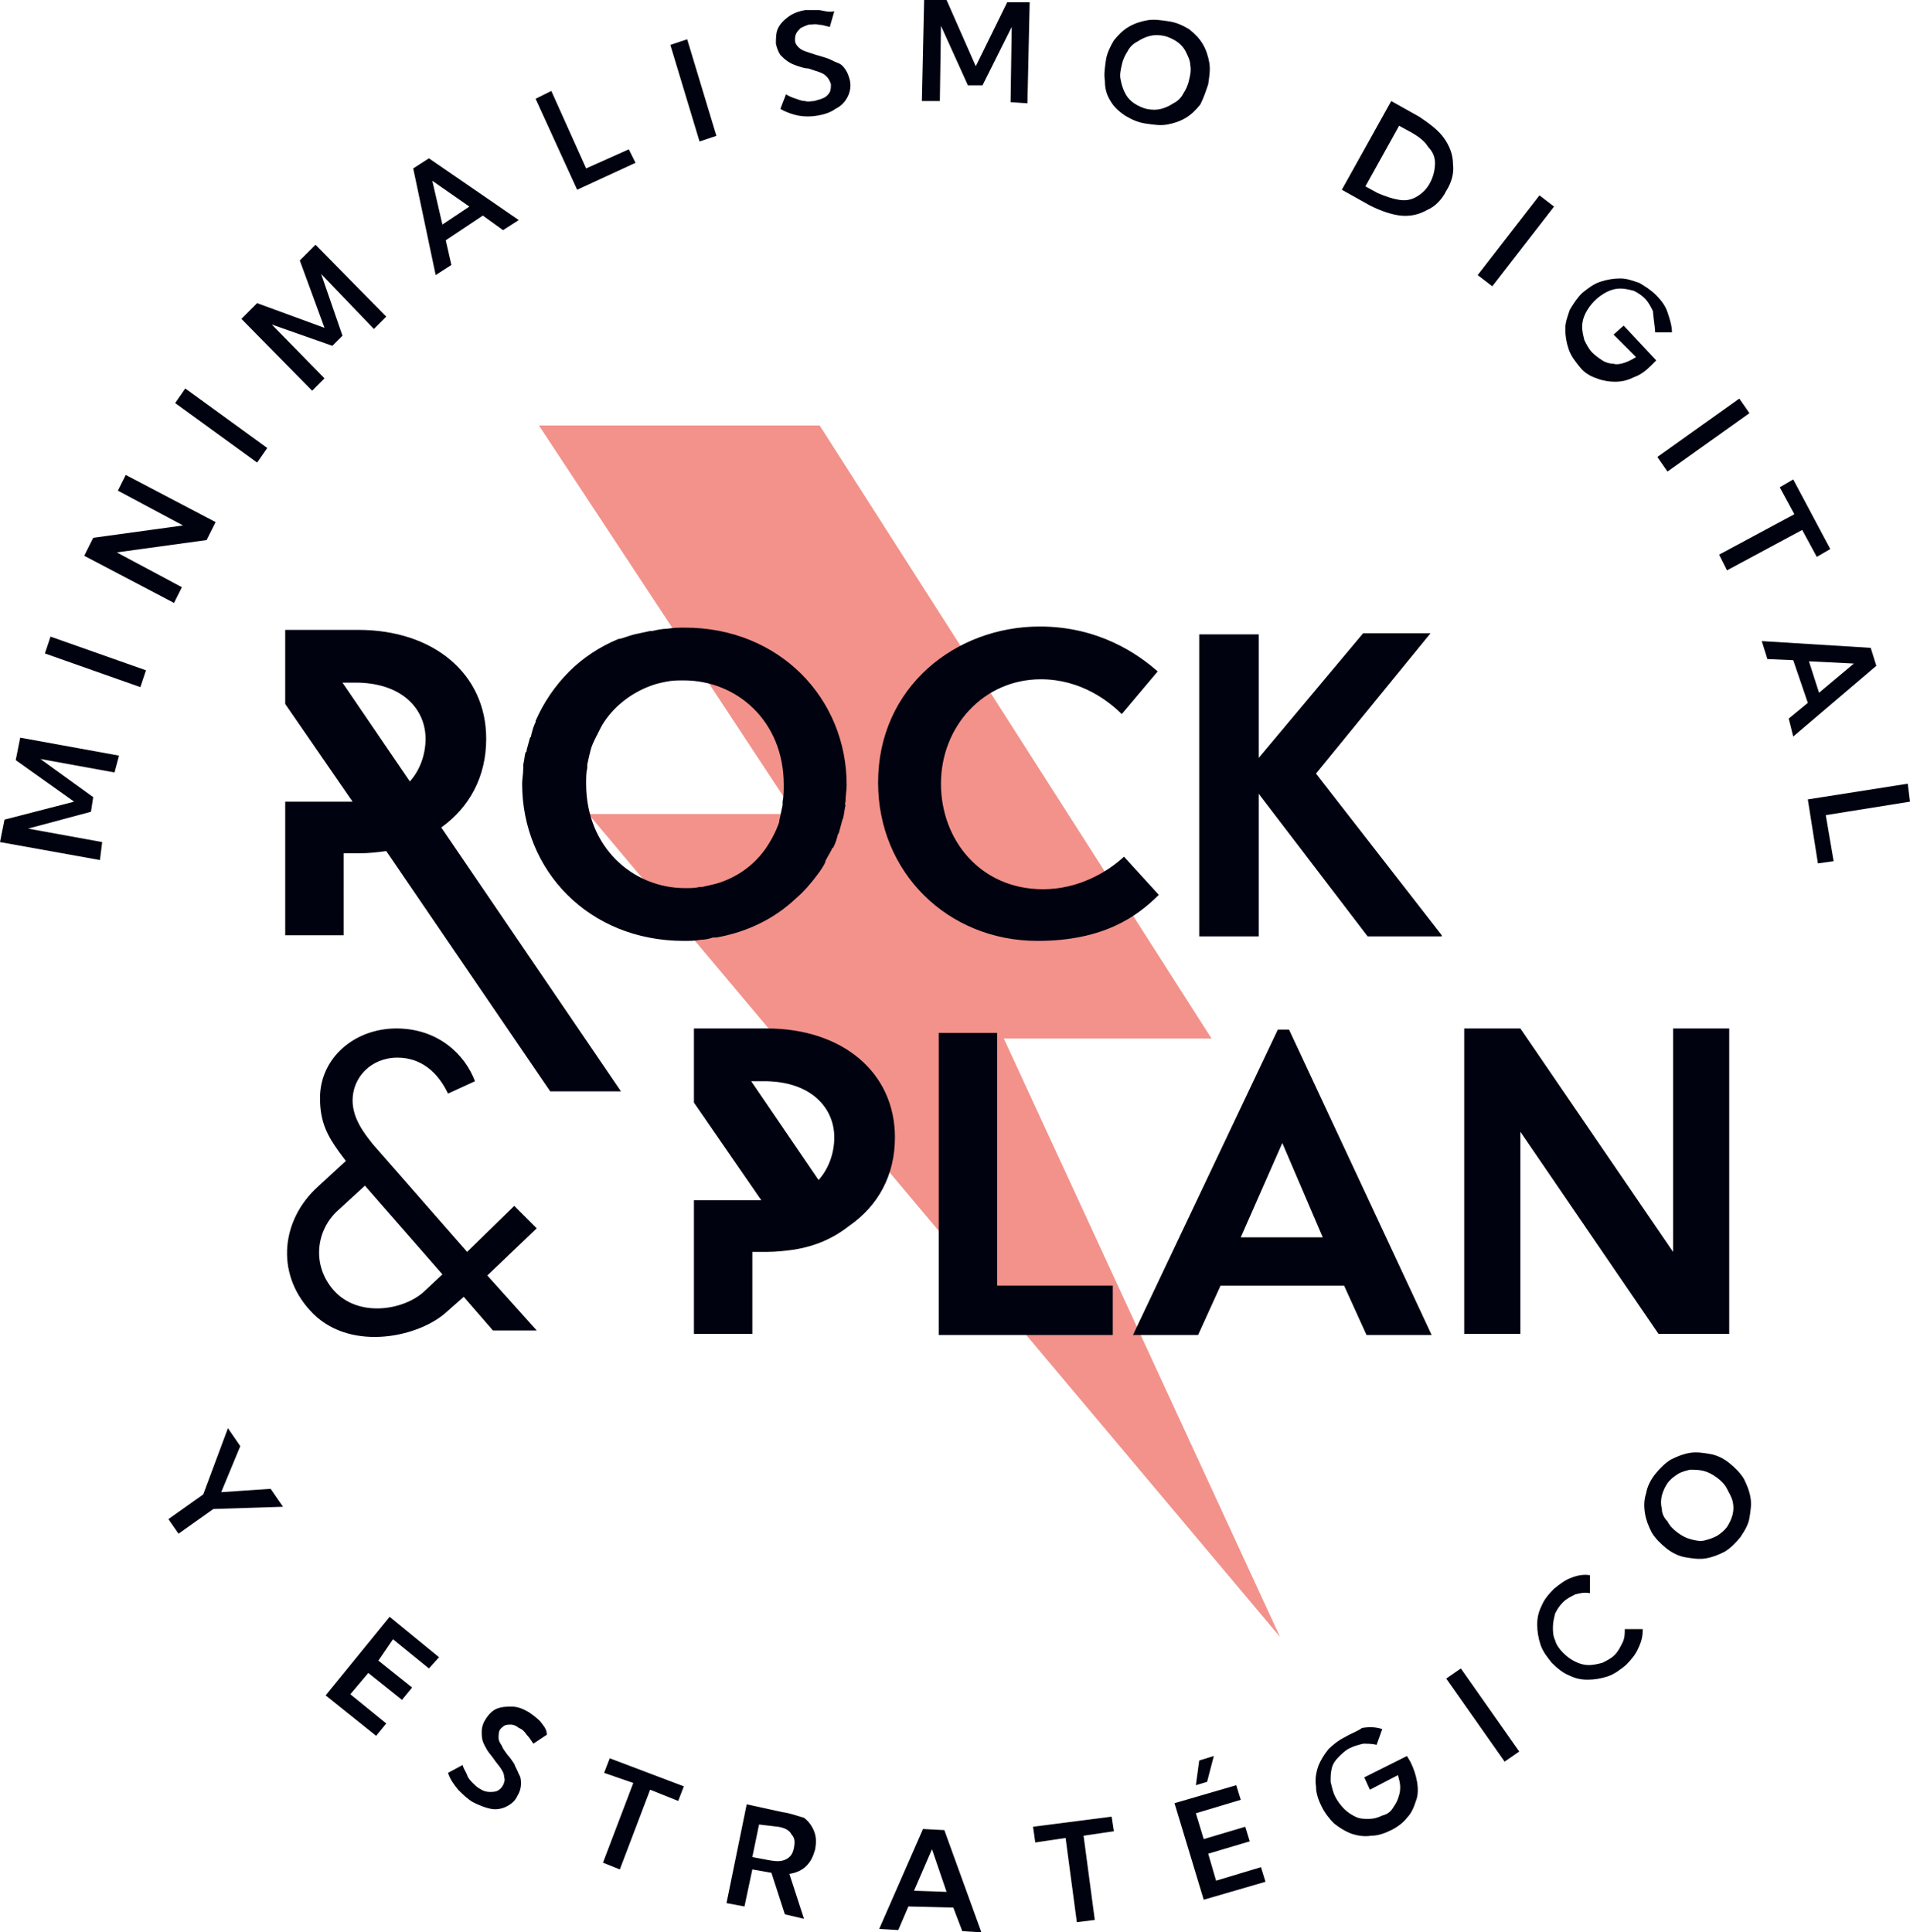 <?xml version="1.0" encoding="UTF-8"?>
<svg xmlns="http://www.w3.org/2000/svg" xmlns:xlink="http://www.w3.org/1999/xlink" id="Capa_1" x="0px" y="0px" viewBox="0 0 170.1 172.1" style="enable-background:new 0 0 170.1 172.1;" xml:space="preserve">
  <style type="text/css">	.st0{fill:#F2928B;}	.st1{clip-path:url(#SVGID_00000127731689974640192140000014646809558171803818_);fill:#00020F;}</style>
  <polygon class="st0" points="73,37.9 48,37.9 70.8,72.5 52.4,72.5 114,145.8 89.4,92.5 107.9,92.5 "></polygon>
  <g>	<defs>		<rect id="SVGID_1_" x="0" width="170.1" height="172.1"></rect>	</defs>	<clipPath id="SVGID_00000042734044898920867700000017795734504059130275_">		<use xlink:href="#SVGID_1_" style="overflow:visible;"></use>	</clipPath>	<path style="clip-path:url(#SVGID_00000042734044898920867700000017795734504059130275_);fill:#00020F;" d="M148,134.4  c-0.1-0.4-0.1-0.8,0-1.2c0.1-0.4,0.3-0.8,0.5-1.1c0.3-0.4,0.6-0.6,0.9-0.8s0.7-0.3,1.1-0.4c0.4,0,0.8,0,1.2,0.1  c0.4,0.1,0.8,0.3,1.2,0.6c0.4,0.3,0.7,0.6,0.9,1c0.2,0.4,0.4,0.7,0.5,1.1c0.1,0.4,0.1,0.8,0,1.2c-0.1,0.4-0.3,0.8-0.5,1.1  c-0.3,0.4-0.6,0.6-0.9,0.8c-0.4,0.2-0.7,0.3-1.1,0.4c-0.4,0.1-0.8,0-1.2-0.1c-0.4-0.1-0.8-0.3-1.2-0.6c-0.4-0.3-0.7-0.6-0.9-1  C148.2,135.2,148,134.8,148,134.4 M146.6,133c-0.2,0.6-0.2,1.2-0.1,1.8s0.3,1.1,0.6,1.7c0.3,0.5,0.8,1,1.3,1.4  c0.5,0.4,1.1,0.7,1.7,0.8c0.6,0.1,1.2,0.2,1.8,0.1c0.6-0.1,1.1-0.3,1.7-0.6c0.5-0.3,1-0.8,1.4-1.3c0.4-0.6,0.7-1.1,0.8-1.7  c0.1-0.6,0.2-1.2,0.1-1.8c-0.1-0.6-0.3-1.1-0.6-1.7c-0.3-0.5-0.8-1-1.3-1.4c-0.5-0.4-1.1-0.7-1.7-0.8c-0.6-0.1-1.2-0.2-1.8-0.1  c-0.6,0.1-1.1,0.3-1.7,0.6c-0.5,0.3-1,0.8-1.4,1.3C147,131.8,146.7,132.4,146.6,133 M56.4,158.8l-2.7,7.1l1.5,0.6l2.7-7.1l2.5,1  l0.5-1.3l-6.6-2.5l-0.5,1.3L56.4,158.8z M18.1,133.1l-3.1,2.2l0.9,1.3l3.1-2.2l6.2-0.2l-1.1-1.6l-4.4,0.3l1.7-4.1l-1.1-1.6  L18.1,133.1z M10.6,67.3l-8.8-1.6l-0.4,2l5.2,3.7L0.4,73L0,75l8.9,1.6L9.1,75l-6.6-1.2l5.6-1.5l0.2-1.3l-4.7-3.4l6.6,1.2L10.6,67.3  z M13,59.7l-8.5-3L4,58.2l8.5,3L13,59.7z M19.2,46.5l-8-4.2l-0.7,1.4l5.8,3.1l-8,1.1l-0.8,1.6l8,4.2l0.7-1.4l-5.8-3.1l8-1.1  L19.2,46.5z M23.8,39.9l-7.3-5.3l-0.9,1.3l7.3,5.3L23.8,39.9z M33.3,29.3l1.1-1.1l-6.3-6.4l-1.4,1.4l2.2,6l-6-2.2l-1.4,1.4l6.3,6.4  l1.1-1.1l-4.7-4.8l5.4,1.9l0.9-0.9l-1.9-5.5L33.3,29.3z M39.1,147.6l-4.4-3.6l-5.7,7l4.5,3.6l0.9-1.1l-3.2-2.6l1.6-1.9l3,2.4  l0.9-1.1l-3-2.4L35,146l3.2,2.6L39.1,147.6z M41.8,18.4L39.4,20l-0.9-3.9L41.8,18.4z M44.8,20.5l1.4-0.9l-8-5.5l-1.4,0.9l2,9.5  l1.4-0.9l-0.5-2.2l3.3-2.2L44.8,20.5z M48.1,153.3c-0.3-0.3-0.7-0.6-1-0.8c-0.5-0.3-1-0.5-1.5-0.5c-0.5,0-0.9,0-1.4,0.2  c-0.4,0.2-0.7,0.5-1,1c-0.2,0.3-0.3,0.7-0.3,1c0,0.3,0,0.6,0.1,0.9c0.1,0.3,0.3,0.6,0.4,0.8c0.2,0.3,0.4,0.5,0.6,0.8  c0.2,0.3,0.4,0.5,0.6,0.8c0.2,0.3,0.3,0.5,0.3,0.8c0.1,0.2,0,0.5-0.1,0.7c-0.1,0.2-0.3,0.4-0.5,0.5c-0.2,0.1-0.5,0.1-0.7,0.1  c-0.3,0-0.6-0.1-0.9-0.3c-0.2-0.1-0.4-0.3-0.6-0.5c-0.2-0.2-0.4-0.4-0.5-0.7c-0.1-0.3-0.3-0.5-0.4-0.9l-1.3,0.7  c0.2,0.6,0.5,1,0.9,1.5c0.4,0.4,0.8,0.8,1.3,1.1c0.6,0.3,1.1,0.5,1.6,0.6c0.5,0.1,1,0,1.4-0.2c0.4-0.2,0.8-0.5,1-1  c0.2-0.3,0.3-0.7,0.3-1c0-0.3,0-0.6-0.2-0.9c-0.1-0.3-0.3-0.6-0.4-0.9c-0.2-0.3-0.4-0.6-0.6-0.8c-0.2-0.3-0.4-0.5-0.5-0.8  c-0.2-0.3-0.3-0.5-0.3-0.7c0-0.2,0-0.5,0.1-0.7c0.1-0.2,0.3-0.3,0.4-0.4c0.2-0.1,0.4-0.1,0.6-0.1c0.2,0,0.5,0.1,0.7,0.3  c0.3,0.1,0.5,0.3,0.7,0.6c0.2,0.2,0.4,0.5,0.6,0.8l1.2-0.8C48.7,154,48.4,153.7,48.1,153.3 M51.4,16.9l5.2-2.4L56,13.3L52.2,15  l-3.1-6.9l-1.4,0.7L51.4,16.9z M62.3,12.6l1.5-0.5l-2.6-8.6L59.7,4L62.3,12.6z M69.3,162.7c0.6,0.1,1,0.3,1.2,0.7  c0.3,0.3,0.3,0.7,0.2,1.2c-0.1,0.5-0.3,0.8-0.7,1c-0.4,0.2-0.8,0.2-1.4,0.1l-1.6-0.3l0.6-2.9L69.3,162.7z M69.7,161.4l-3.2-0.7  l-1.8,8.8l1.6,0.3l0.7-3.3l1.7,0.3l1.2,3.7l1.7,0.4l-1.3-4c0.6-0.1,1.1-0.3,1.5-0.7s0.6-0.8,0.8-1.5c0.1-0.6,0.1-1.1-0.1-1.6  c-0.2-0.5-0.5-0.9-0.9-1.2C70.9,161.7,70.4,161.5,69.7,161.4 M75.5,8.6c0.2-0.4,0.3-0.9,0.2-1.4c-0.1-0.4-0.2-0.7-0.4-1  c-0.2-0.3-0.4-0.5-0.7-0.6S74,5.3,73.7,5.2c-0.3-0.1-0.6-0.2-1-0.3c-0.3-0.1-0.6-0.2-0.9-0.3c-0.3-0.1-0.5-0.2-0.7-0.4  c-0.2-0.2-0.3-0.4-0.3-0.6c0-0.2,0-0.4,0.1-0.6c0.1-0.2,0.2-0.3,0.4-0.5c0.2-0.1,0.4-0.2,0.7-0.3c0.3,0,0.6-0.1,0.9,0  c0.3,0,0.6,0.1,1,0.2l0.4-1.4C73.9,1.1,73.5,1,73,0.9c-0.4,0-0.9,0-1.3,0c-0.6,0.1-1.1,0.3-1.5,0.6c-0.4,0.3-0.7,0.6-0.9,1  c-0.2,0.4-0.2,0.9-0.2,1.4c0.1,0.4,0.2,0.7,0.4,1c0.2,0.2,0.4,0.4,0.7,0.6c0.3,0.2,0.6,0.3,0.9,0.4c0.3,0.1,0.6,0.2,0.9,0.2  c0.3,0.1,0.6,0.2,0.9,0.3c0.3,0.1,0.5,0.2,0.7,0.4c0.2,0.2,0.3,0.4,0.4,0.7c0,0.2,0,0.5-0.1,0.7c-0.1,0.2-0.3,0.4-0.5,0.5  c-0.2,0.1-0.5,0.2-0.9,0.3c-0.3,0-0.5,0.1-0.8,0c-0.3,0-0.5-0.1-0.8-0.2c-0.3-0.1-0.6-0.2-0.9-0.4l-0.5,1.3  c0.5,0.3,1.1,0.5,1.6,0.6c0.6,0.1,1.1,0.1,1.7,0c0.6-0.1,1.2-0.3,1.6-0.6C75,9.4,75.3,9,75.5,8.6 M81.4,168.4l1.6-3.7l1.3,3.8  L81.4,168.4z M82.2,162.9l-3.9,8.9l1.7,0.1l0.9-2.1l4,0.1l0.8,2.1l1.7,0.1l-3.3-9.1L82.2,162.9z M91.5,9.2l0.2-9l-2,0l-2.8,5.7  L84.3,0l-2,0l-0.2,9l1.6,0l0.1-6.7l2.4,5.3l1.3,0l2.6-5.2L90,9.1L91.5,9.2z M99,161.8l-7,0.9l0.2,1.4l2.7-0.4l1,7.5l1.6-0.2l-1-7.5  l2.7-0.4L99,161.8z M106,5.8c0.1,0.4,0,0.9-0.1,1.3c-0.1,0.5-0.3,0.9-0.5,1.2c-0.2,0.4-0.5,0.7-0.9,0.9c-0.3,0.2-0.7,0.4-1.1,0.5  c-0.4,0.1-0.8,0.1-1.3,0c-0.4-0.1-0.8-0.3-1.1-0.5c-0.3-0.2-0.6-0.5-0.8-0.9c-0.2-0.4-0.3-0.7-0.4-1.2c-0.1-0.4,0-0.9,0.1-1.3  c0.1-0.5,0.3-0.9,0.5-1.2c0.2-0.4,0.5-0.7,0.9-0.9c0.3-0.2,0.7-0.4,1.1-0.5c0.4-0.1,0.8-0.1,1.3,0c0.4,0.1,0.8,0.3,1.1,0.5  c0.3,0.2,0.6,0.5,0.8,0.9S106,5.4,106,5.8 M107.6,7.5c0.1-0.7,0.2-1.3,0.1-1.9c-0.1-0.6-0.3-1.2-0.6-1.7c-0.3-0.5-0.7-0.9-1.2-1.3  c-0.5-0.3-1.1-0.6-1.8-0.7c-0.7-0.1-1.3-0.2-1.9-0.1c-0.6,0.1-1.2,0.3-1.7,0.6c-0.5,0.3-0.9,0.7-1.3,1.2c-0.3,0.5-0.6,1.1-0.7,1.7  c-0.1,0.7-0.2,1.3-0.1,1.9C98.4,8,98.6,8.5,98.9,9c0.3,0.5,0.7,0.9,1.3,1.3c0.5,0.3,1.1,0.6,1.8,0.7c0.7,0.1,1.3,0.2,1.9,0.1  c0.6-0.1,1.2-0.3,1.7-0.6c0.5-0.3,0.9-0.7,1.3-1.2C107.2,8.7,107.4,8.1,107.6,7.5 M107.5,158.7l0.6-2.3l-1.3,0.4l-0.3,2.2  L107.5,158.7z M107.2,169.2l5.5-1.6l-0.4-1.3l-4,1.2l-0.7-2.4l3.7-1.1l-0.4-1.3l-3.7,1.1l-0.7-2.3l4-1.2l-0.4-1.3l-5.5,1.6  L107.2,169.2z M119.8,154.7c-0.6,0.3-1.1,0.7-1.5,1.1c-0.4,0.5-0.7,1-0.9,1.5c-0.2,0.6-0.3,1.2-0.2,1.8c0,0.6,0.2,1.2,0.5,1.8  c0.3,0.6,0.7,1.1,1.1,1.5c0.5,0.4,1,0.7,1.5,0.9c0.6,0.2,1.2,0.3,1.8,0.2c0.6,0,1.2-0.2,1.8-0.5c0.6-0.3,1.1-0.7,1.4-1.1  c0.4-0.4,0.6-0.9,0.8-1.5c0.2-0.5,0.2-1.1,0.1-1.7c-0.1-0.6-0.3-1.2-0.6-1.8l-0.3-0.5l-3.8,1.9l0.5,1.1l2.5-1.3  c0.1,0.4,0.2,0.7,0.2,1.1c0,0.4-0.1,0.7-0.2,1c-0.1,0.3-0.3,0.6-0.5,0.9c-0.2,0.3-0.5,0.5-0.9,0.6c-0.4,0.2-0.8,0.3-1.2,0.3  c-0.4,0-0.8,0-1.2-0.2s-0.7-0.4-1-0.7c-0.3-0.3-0.6-0.7-0.8-1.1c-0.2-0.4-0.3-0.9-0.4-1.3c0-0.4,0-0.8,0.1-1.2  c0.1-0.4,0.3-0.7,0.6-1c0.3-0.3,0.6-0.6,1-0.8c0.4-0.2,0.8-0.3,1.2-0.4c0.4,0,0.8,0,1.2,0.1l0.5-1.4c-0.6-0.2-1.2-0.2-1.8-0.1  C120.9,154.2,120.3,154.4,119.8,154.7 M127.8,14.5c0,0.5-0.1,1.1-0.4,1.7c-0.3,0.6-0.7,1-1.2,1.3c-0.5,0.3-1,0.4-1.6,0.3  c-0.6-0.1-1.2-0.3-1.9-0.6l-1.1-0.6l3-5.4l1.1,0.6c0.7,0.4,1.2,0.8,1.5,1.3C127.6,13.5,127.8,14,127.8,14.5 M128.8,17  c0.5-0.8,0.7-1.6,0.6-2.4c0-0.8-0.3-1.6-0.8-2.3c-0.5-0.7-1.3-1.3-2.2-1.9l-2.5-1.4l-4.4,7.9l2.5,1.4c1,0.5,1.9,0.8,2.7,0.9  c0.9,0.1,1.7-0.1,2.4-0.5C127.8,18.4,128.4,17.8,128.8,17 M135.3,156l-5.2-7.4l-1.3,0.9l5.2,7.4L135.3,156z M132.9,25.5l5.5-7.1  l-1.3-1l-5.5,7.1L132.9,25.5z M140,140.5c-0.6,0.2-1.1,0.6-1.6,1c-0.5,0.5-0.9,1-1.1,1.5c-0.3,0.6-0.4,1.1-0.4,1.7  c0,0.6,0.1,1.2,0.3,1.8c0.2,0.6,0.6,1.1,1,1.6c0.5,0.5,1,0.9,1.5,1.1c0.6,0.3,1.1,0.4,1.7,0.4c0.6,0,1.2-0.1,1.8-0.3  c0.6-0.2,1.1-0.6,1.6-1c0.5-0.5,0.9-1,1.1-1.5c0.3-0.6,0.4-1.1,0.4-1.7l-1.6,0c0,0.4,0,0.8-0.2,1.2c-0.2,0.4-0.4,0.8-0.7,1.1  c-0.3,0.3-0.7,0.5-1.1,0.7c-0.4,0.1-0.8,0.2-1.2,0.2c-0.4,0-0.8-0.1-1.2-0.3c-0.4-0.2-0.7-0.4-1.1-0.8c-0.3-0.3-0.6-0.7-0.7-1.1  c-0.2-0.4-0.2-0.8-0.2-1.2c0-0.4,0.1-0.8,0.2-1.2c0.2-0.4,0.4-0.7,0.7-1c0.3-0.3,0.7-0.5,1.1-0.7c0.4-0.1,0.8-0.2,1.3-0.1l0-1.6  C141.1,140.2,140.5,140.3,140,140.5 M147.4,29.6l1.5,0c0-0.6-0.2-1.2-0.4-1.8c-0.2-0.6-0.6-1.1-1-1.5c-0.5-0.5-1-0.8-1.5-1.1  c-0.6-0.2-1.1-0.4-1.7-0.4c-0.6,0-1.2,0.1-1.8,0.3c-0.6,0.2-1.1,0.6-1.6,1c-0.5,0.5-0.8,1-1.1,1.5c-0.2,0.6-0.4,1.1-0.4,1.7  c0,0.6,0.1,1.2,0.3,1.8c0.2,0.6,0.6,1.1,1,1.6c0.4,0.5,0.9,0.8,1.5,1c0.5,0.2,1.1,0.3,1.6,0.3c0.6,0,1.1-0.1,1.7-0.4  c0.6-0.2,1.1-0.6,1.6-1.1l0.4-0.4l-2.9-3.1l-0.9,0.8l2,2c-0.3,0.2-0.7,0.4-1,0.5c-0.3,0.1-0.7,0.2-1,0.1c-0.3,0-0.7-0.1-1-0.3  c-0.3-0.2-0.6-0.4-0.9-0.7c-0.3-0.3-0.5-0.7-0.7-1.1c-0.1-0.4-0.2-0.8-0.2-1.2c0-0.4,0.1-0.8,0.3-1.2c0.2-0.4,0.5-0.8,0.8-1.1  c0.3-0.3,0.7-0.6,1.1-0.8c0.4-0.2,0.8-0.3,1.2-0.3c0.4,0,0.8,0.1,1.2,0.2c0.4,0.2,0.7,0.4,1,0.7c0.3,0.3,0.5,0.7,0.7,1.1  C147.3,28.8,147.4,29.2,147.4,29.6 M148.5,42l7.3-5.2l-0.9-1.3l-7.3,5.2L148.5,42z M161.8,49.6l1.2-0.7l-3.3-6.2l-1.2,0.7l1.3,2.4  l-6.7,3.6l0.7,1.4l6.7-3.6L161.8,49.6z M161.1,58.9l4,0.2l-3.1,2.6L161.1,58.9z M159.7,65.6l7.4-6.3l-0.5-1.6l-9.7-0.6l0.5,1.6  l2.3,0.1l1.3,3.8l-1.7,1.4L159.7,65.6z M170.1,71.4l-0.2-1.6l-8.9,1.4l0.9,5.7l1.4-0.2l-0.7-4.1L170.1,71.4z"></path>	<path style="clip-path:url(#SVGID_00000042734044898920867700000017795734504059130275_);fill:#00020F;" d="M110.5,110.2l3.7-8.4  l3.6,8.4H110.5z M113.8,91.7l-12.9,27.2h5.8l2-4.4h11l2,4.4h5.8l-12.7-27.2H113.8z M88.8,92h-5.2v26.9h15.5v-4.4H88.8V92z   M30.1,107.8l2.4-2.2l6.9,7.9l-1.6,1.5c-1.8,1.7-5.9,2.4-8.1-0.1C27.7,112.6,28.2,109.5,30.1,107.8 M28.3,105.7  c-3.2,2.9-3.8,7.6-0.7,11c3.3,3.7,9.4,2.5,12,0.3l1.7-1.5l2.6,3h3.9l-4.4-4.9l4.4-4.2l-2-2l-4.2,4.1l-8.4-9.6  c-0.8-1-1.8-2.3-1.8-3.9c0-2,1.6-3.8,4-3.8c2.1,0,3.6,1.3,4.5,3.2l2.4-1.1c-0.9-2.4-3.3-4.7-7-4.7c-3.7,0-6.8,2.6-6.8,6.2  c0,2.2,0.7,3.4,1.7,4.8l0.6,0.8L28.3,105.7z M37.9,65.8c0,1.4-0.5,2.8-1.4,3.8l-6-8.8h0.1h0.6h0.7C36,60.9,37.9,63.3,37.9,65.8   M43.3,65.8c0-5.8-4.7-9.7-11.4-9.7c-1.6,0-4.7,0-6.5,0v0v4.8v1.8l6,8.7h-0.2h-0.6h-5.2v11.9h5.2V76H32c0.8,0,1.7-0.1,2.4-0.2  L49,97.2h6.3l-16-23.5C41.8,71.9,43.3,69.2,43.3,65.8 M69.8,69.9c0,0.5,0,1-0.1,1.5c0,0.1,0,0.2,0,0.3c-0.1,0.5-0.2,0.9-0.3,1.4  c0,0,0,0.1,0,0.1c-0.3,0.9-0.8,1.8-1.3,2.5c-1.1,1.5-2.6,2.5-4.3,3c-0.4,0.1-0.8,0.2-1.3,0.3c-0.1,0-0.1,0-0.2,0  c-0.4,0.1-0.8,0.1-1.3,0.1c-4.6,0-8.8-3.6-8.8-9.3c0-0.5,0-1,0.1-1.4c0-0.1,0-0.2,0-0.3c0.1-0.5,0.2-0.9,0.3-1.3c0,0,0,0,0,0  c0.1-0.4,0.3-0.8,0.5-1.2c0-0.1,0.1-0.1,0.1-0.2c0.2-0.4,0.4-0.8,0.6-1.1c1-1.5,2.5-2.6,4.1-3.2c0.5-0.2,1-0.3,1.5-0.4c0,0,0,0,0,0  c0.5-0.1,1-0.1,1.5-0.1C65.6,60.6,69.8,64.2,69.8,69.9 M75.3,71.4c0-0.5,0.1-1,0.1-1.5c0-7.7-6-14-14.4-14c-0.5,0-1,0-1.6,0.1  c-0.4,0-0.9,0.1-1.3,0.2c-0.1,0-0.1,0-0.2,0c-0.5,0.1-0.9,0.2-1.4,0.3c0,0,0,0,0,0c-0.4,0.1-0.9,0.3-1.3,0.4c0,0-0.1,0-0.1,0  c-1.7,0.7-3.2,1.7-4.4,2.9v0c-1.3,1.3-2.3,2.8-3,4.4c0,0,0,0,0,0.1c-0.2,0.4-0.3,0.8-0.4,1.2c0,0.1,0,0.1-0.1,0.2  c-0.1,0.4-0.2,0.7-0.3,1.1c0,0.1,0,0.2-0.1,0.2c-0.1,0.4-0.1,0.7-0.2,1.1c0,0.1,0,0.2,0,0.3c0,0.5-0.1,1-0.1,1.4  c0,7.7,5.9,14,14.4,14c0.5,0,1,0,1.5-0.1c0.4,0,0.8-0.1,1.1-0.2c0.1,0,0.2,0,0.3,0c2.8-0.5,5.2-1.7,7.1-3.5  c0.7-0.6,1.3-1.3,1.9-2.1c0,0,0,0,0,0c0.3-0.4,0.5-0.7,0.7-1.1c0,0,0,0,0-0.1c0.2-0.4,0.4-0.7,0.6-1.1c0,0,0-0.1,0.1-0.1  c0.2-0.4,0.3-0.7,0.4-1.1c0-0.1,0.1-0.2,0.1-0.2c0.1-0.4,0.2-0.7,0.3-1.1c0-0.1,0.1-0.2,0.1-0.3c0.1-0.4,0.1-0.7,0.2-1.1  C75.2,71.6,75.3,71.5,75.3,71.4 M74.3,101.3c0,1.4-0.5,2.8-1.4,3.8l-6-8.8h0.1h0.6h0.7C72.4,96.4,74.3,98.8,74.3,101.3 M79.7,101.3  c0-5.8-4.7-9.7-11.4-9.7c-1.6,0-4.7,0-6.5,0v0v4.8v1.8l6,8.7h-0.2h-0.6h-5.2v11.9h5.2v-7.3h1.3c0.8,0,1.7-0.1,2.4-0.2  c1.9-0.3,3.5-1,4.9-2.1C78.2,107.4,79.7,104.7,79.7,101.3 M83.8,69.8c0-5.1,3.8-9.3,8.9-9.3c3.6,0,6.1,2,7.2,3.1l3.2-3.8  c-1.7-1.5-5.2-4-10.5-4c-7.5,0-14.4,5.4-14.4,13.9c0,8,6.2,14.1,14.2,14.1c5.9,0,8.9-2.2,10.8-4.1l-3.1-3.4  c-1.5,1.4-4.1,2.9-7.2,2.9C87.3,79.2,83.8,74.8,83.8,69.8 M128.4,83.3l-11.2-14.4l10.2-12.5h-6l-9.3,11.1V56.5h-5.3v26.9h5.3V70.7  l9.7,12.7H128.4z M154,118.8V91.6h-5v19.9l-13.6-19.9v0h-5v27.2h5v-18l12.3,18h1.3H154z"></path></g>
</svg>
